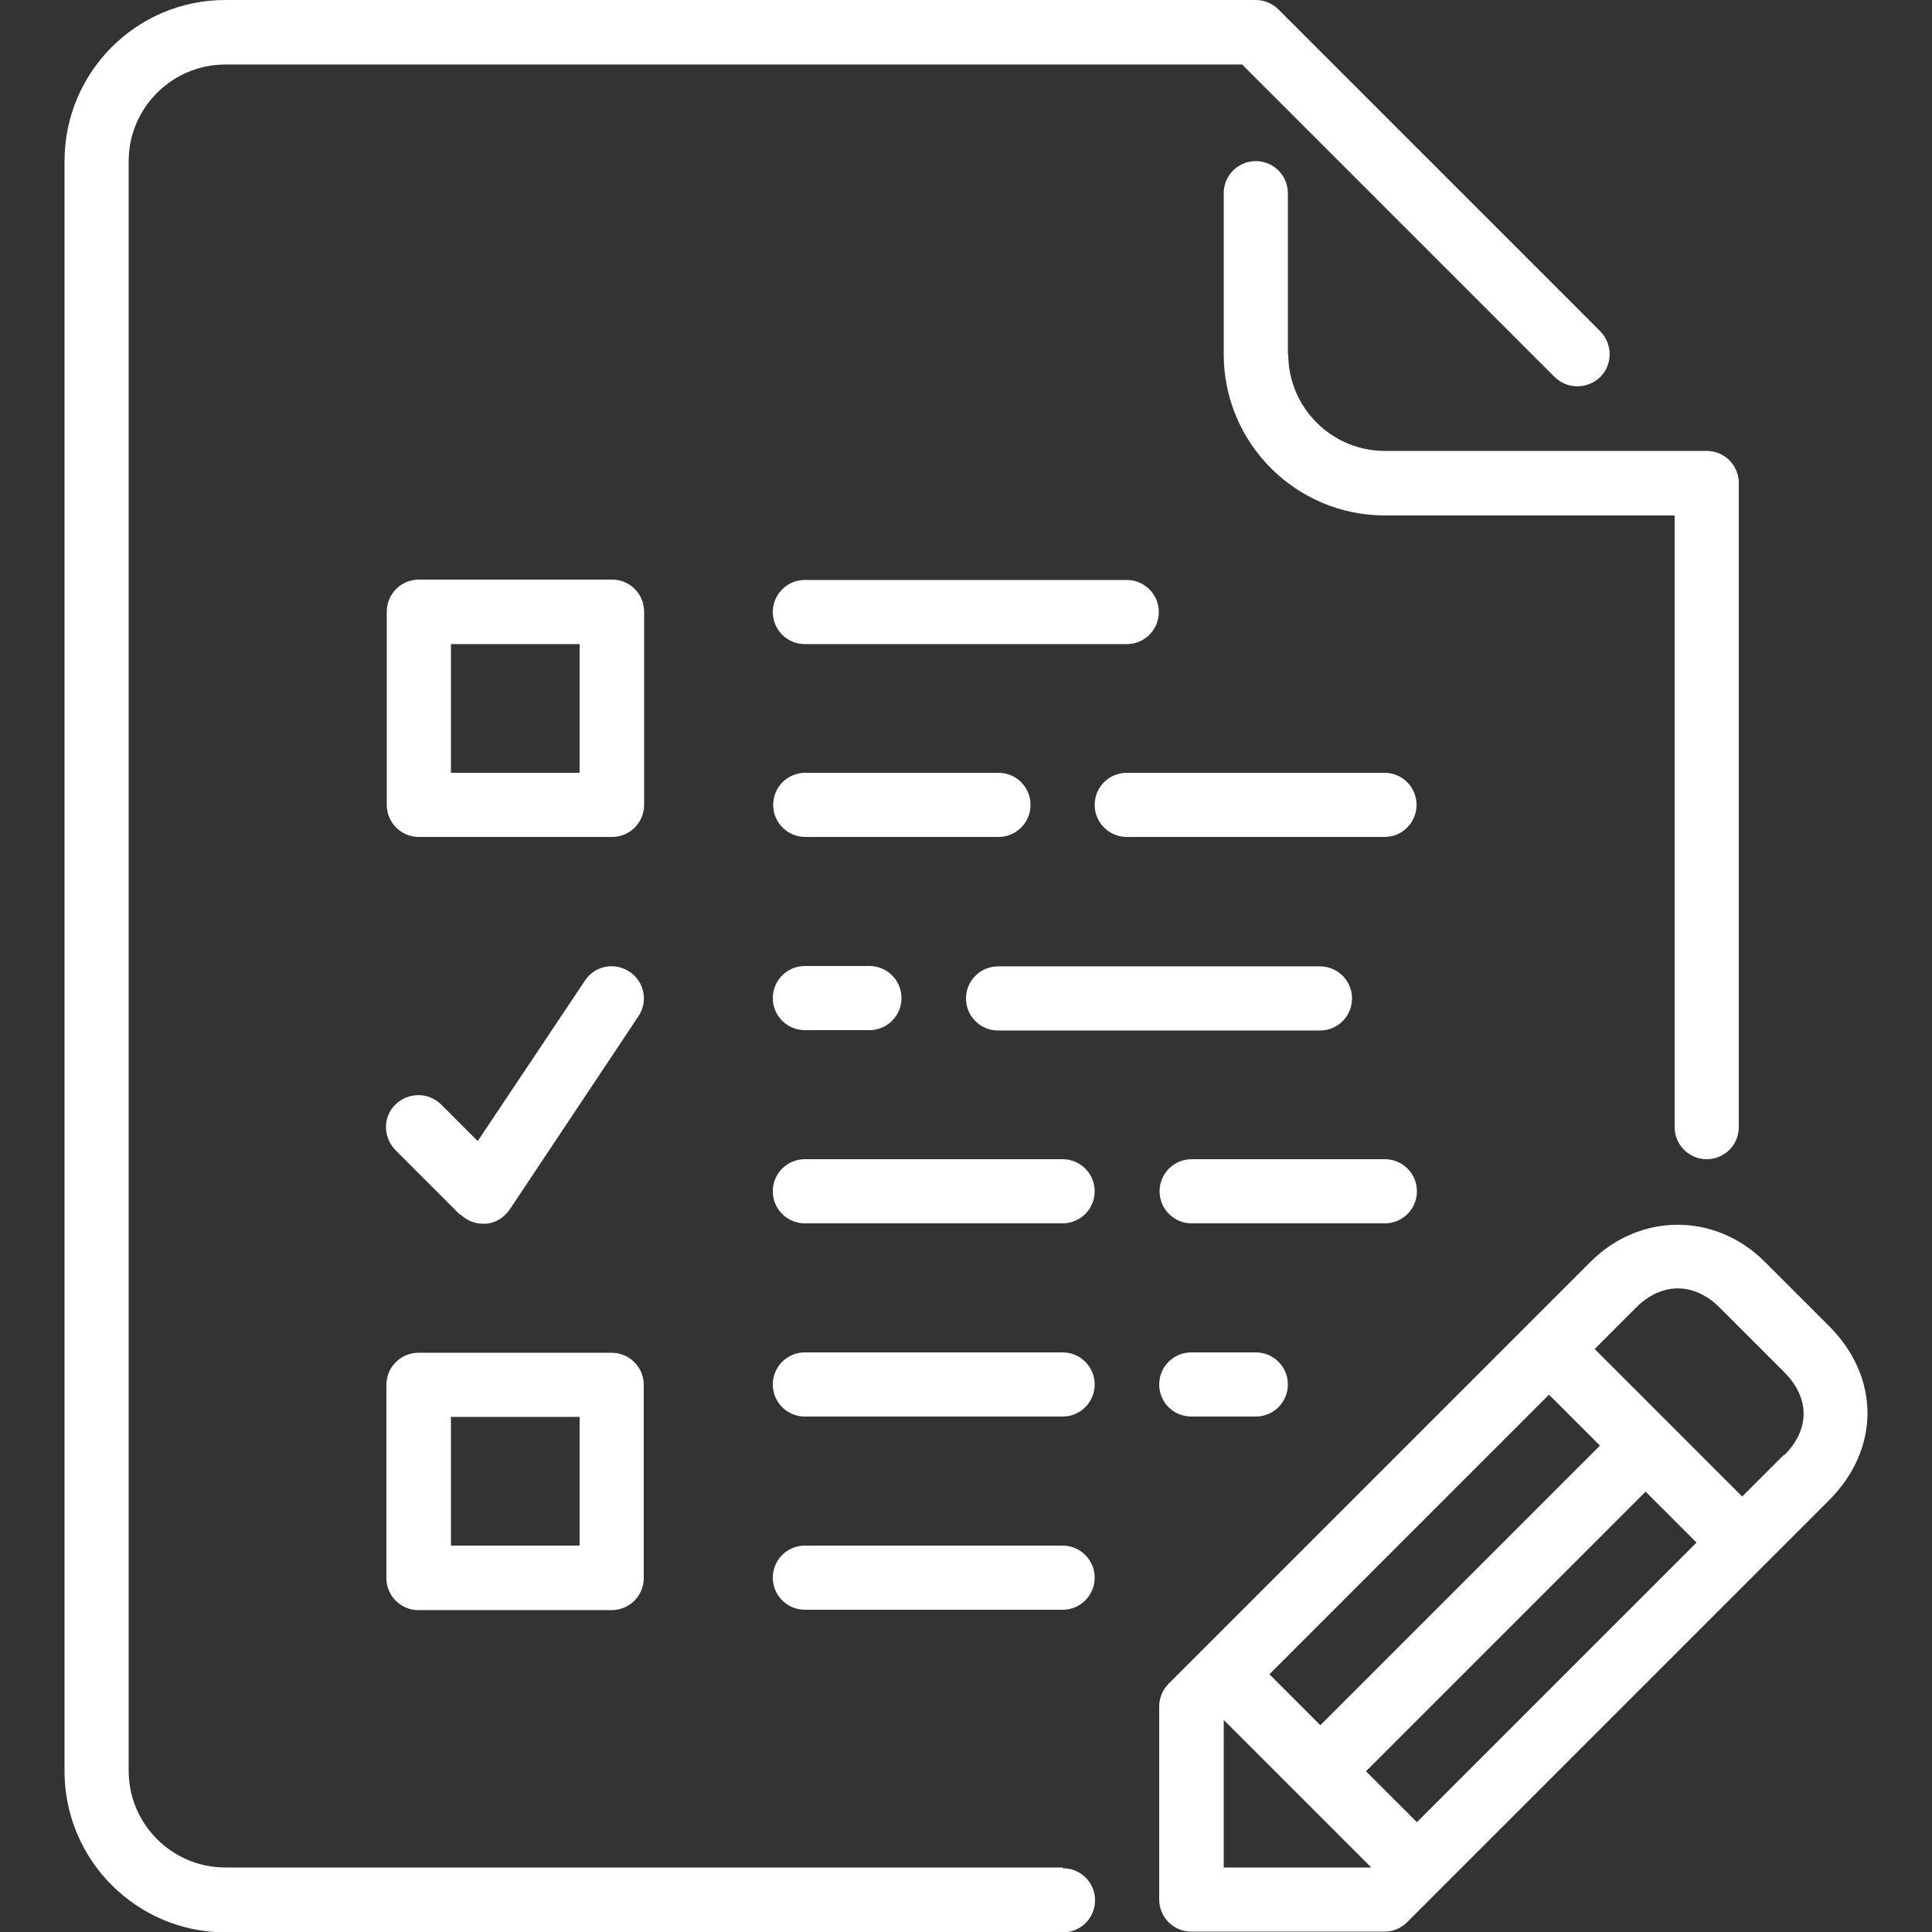 <svg xmlns="http://www.w3.org/2000/svg" viewBox="0 0 512 512"><rect x="0" y="0" width="512" height="512" fill="#333333" stroke="none"/><defs><style>      .cls-1 {        fill: #fff;      }    </style></defs><g><g id="Layer_1"><g><path class="cls-1" d="M375.5,315.7c0-4.7-3.8-8.5-8.5-8.5h-51.2c-4.7,0-8.5,3.8-8.5,8.5s3.8,8.5,8.5,8.5h51.2c4.7,0,8.5-3.8,8.5-8.5Z"></path><path class="cls-1" d="M341.3,93.9v-42.7c0-4.7-3.8-8.5-8.5-8.5s-8.5,3.8-8.5,8.5v42.7c0,23.5,19.1,42.7,42.7,42.7h76.8v162.1c0,4.7,3.8,8.5,8.5,8.5s8.5-3.8,8.5-8.5v-170.7c0-4.7-3.8-8.5-8.5-8.5h-85.3c-14.1,0-25.6-11.5-25.6-25.6Z"></path><path class="cls-1" d="M366.9,204.8h-68.3c-4.7,0-8.5,3.8-8.5,8.5s3.8,8.5,8.5,8.5h68.3c4.7,0,8.5-3.8,8.5-8.5,0-4.7-3.8-8.5-8.5-8.5Z"></path><path class="cls-1" d="M273.1,213.3c0-4.7-3.8-8.5-8.5-8.5h-51.2c-4.7,0-8.5,3.8-8.5,8.5s3.8,8.5,8.5,8.5h51.2c4.7,0,8.5-3.8,8.5-8.5Z"></path><path class="cls-1" d="M213.3,256c-4.7,0-8.5,3.8-8.5,8.5s3.8,8.5,8.5,8.5h17.1c4.7,0,8.5-3.8,8.5-8.5s-3.8-8.5-8.5-8.5h-17.1Z"></path><path class="cls-1" d="M213.3,170.7h85.3c4.7,0,8.5-3.8,8.5-8.5s-3.8-8.5-8.5-8.5h-85.3c-4.7,0-8.5,3.8-8.5,8.5,0,4.7,3.8,8.5,8.5,8.5Z"></path><path class="cls-1" d="M264.5,273.1h85.3c4.7,0,8.5-3.8,8.5-8.5s-3.8-8.5-8.5-8.5h-85.3c-4.7,0-8.5,3.8-8.5,8.5s3.8,8.5,8.5,8.5Z"></path><path class="cls-1" d="M315.7,358.4c-4.7,0-8.5,3.8-8.5,8.5s3.8,8.5,8.5,8.5h17.1c4.7,0,8.5-3.8,8.5-8.5s-3.8-8.5-8.5-8.5h-17.1Z"></path><path class="cls-1" d="M281.6,307.2h-68.3c-4.7,0-8.5,3.8-8.5,8.5s3.8,8.5,8.5,8.5h68.3c4.7,0,8.5-3.8,8.5-8.5s-3.8-8.5-8.5-8.5Z"></path><path class="cls-1" d="M281.6,358.4h-68.3c-4.7,0-8.5,3.8-8.5,8.5s3.8,8.5,8.5,8.5h68.3c4.7,0,8.5-3.8,8.5-8.5s-3.8-8.5-8.5-8.5Z"></path><path class="cls-1" d="M484.8,351.5l-17.1-17.1c-13.1-13.1-33.1-13.1-46.2,0l-111.8,111.8c-1.6,1.6-2.5,3.8-2.5,6v51.2c0,4.7,3.8,8.5,8.5,8.5h51.2c2.3,0,4.4-.9,6-2.5l111.8-111.8c13.6-13.6,13.6-32.6,0-46.2ZM410.5,369.6l13.5,13.5-74.1,74.1-13.5-13.5,74.1-74.1ZM324.3,494.9v-39.1l39.1,39.1h-39.1ZM375.5,482.9l-13.5-13.5,74.1-74.1,13.5,13.5-74.1,74.1ZM472.7,385.6l-11,11-39.1-39.1,11-11c6.7-6.7,15.3-6.8,22.1,0l17.1,17.1c6.9,6.9,6.9,15.2,0,22.1Z"></path><path class="cls-1" d="M281.6,494.9H59.7c-14.1,0-25.6-11.5-25.6-25.6V42.7c0-14.1,11.5-25.6,25.6-25.6h269.5l82.8,82.8c3.3,3.3,8.7,3.3,12.1,0,3.3-3.3,3.3-8.7,0-12.1L338.8,2.5C337.2.9,335,0,332.8,0H59.7C36.2,0,17.1,19.1,17.1,42.7v426.7c0,23.5,19.1,42.7,42.7,42.7h221.9c4.7,0,8.5-3.8,8.5-8.5s-3.8-8.5-8.5-8.5Z"></path><path class="cls-1" d="M281.6,409.6h-68.3c-4.7,0-8.5,3.8-8.5,8.5s3.8,8.5,8.5,8.5h68.3c4.7,0,8.5-3.8,8.5-8.5s-3.8-8.5-8.5-8.5Z"></path><path class="cls-1" d="M170.7,162.1c0-4.7-3.8-8.5-8.5-8.5h-51.2c-4.7,0-8.5,3.8-8.5,8.5v51.2c0,4.7,3.8,8.5,8.5,8.5h51.2c4.7,0,8.5-3.8,8.5-8.5v-51.2ZM153.6,204.8h-34.1v-34.1h34.1v34.1Z"></path><path class="cls-1" d="M110.9,426.7h51.2c4.7,0,8.5-3.8,8.5-8.5v-51.2c0-4.7-3.8-8.5-8.5-8.5h-51.2c-4.7,0-8.5,3.8-8.5,8.5v51.2c0,4.7,3.8,8.5,8.5,8.5ZM119.5,375.5h34.1v34.1h-34.1s0-34.1,0-34.1Z"></path><path class="cls-1" d="M122,321.8c1.6,1.6,3.8,2.5,6,2.5s.6,0,.8,0c2.5-.2,4.8-1.6,6.3-3.8l34.1-51.2c2.6-3.9,1.6-9.2-2.4-11.8-3.9-2.6-9.2-1.6-11.8,2.4l-28.4,42.5-9.7-9.7c-3.3-3.3-8.7-3.3-12.1,0s-3.3,8.7,0,12.1l17.1,17.1Z"></path></g></g></g></svg>